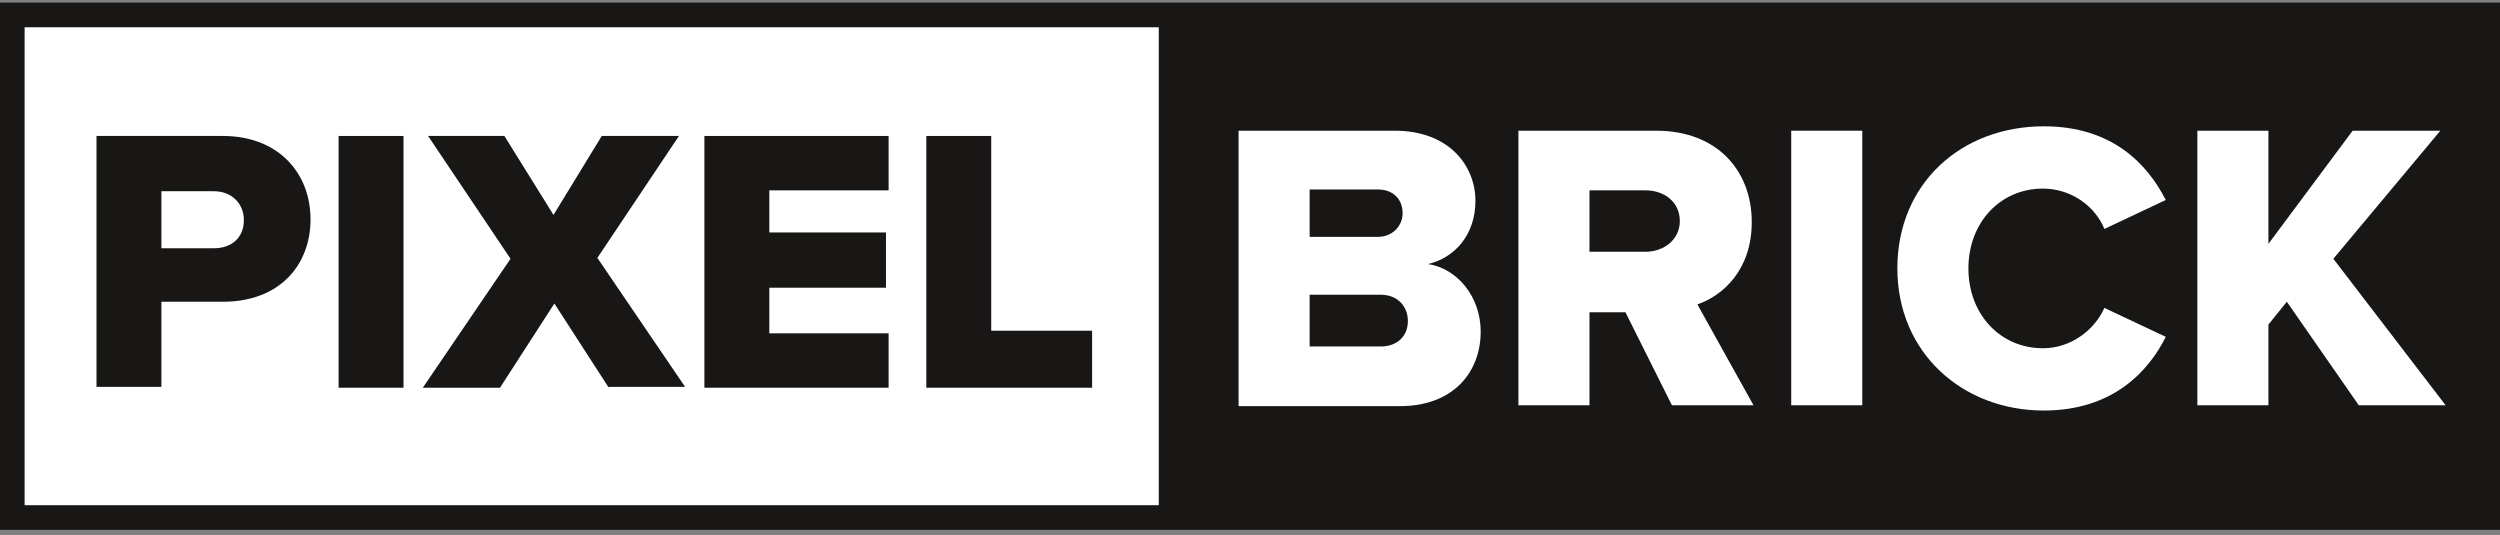 <svg width="285" height="61" viewBox="0 0 285 61" fill="none" xmlns="http://www.w3.org/2000/svg">
<rect x="0" y="0" width="285" height="61" fill="#808080" stroke="none"/>
<g clip-path="url(#clip0_1861_3594)">
<path d="M134.3 1.7H1.4V59H134.3V1.7Z" fill="white"/>
<path d="M283.7 1.7H132.1V59H283.7V1.7Z" fill="#181716"/>
<path d="M11 44.2V15.5H25.4C31.8 15.5 35.4 19.8 35.4 25C35.4 30.2 31.9 34.4 25.4 34.4H18.4V44.1H11V44.2ZM24.4 21.8H18.4V28.3H24.4C26.4 28.3 27.8 27.1 27.8 25.1C27.8 23.1 26.3 21.8 24.4 21.8Z" fill="#181716"/>
<path d="M38.6 44.2V15.5H46V44.2H38.6Z" fill="#181716"/>
<path d="M69.4 44.2L63.2 34.6L57 44.2H48.2L58.2 29.5L48.8 15.5H57.5L63.1 24.5L68.6 15.5H77.4L68.1 29.4L78.1 44.1H69.4V44.2Z" fill="#181716"/>
<path d="M80.301 44.2V15.5H101.301V21.7H87.701V26.5H101.001V32.8H87.701V38H101.301V44.2H80.301V44.2Z" fill="#181716"/>
<path d="M105.6 44.2V15.5H113V37.7H124.5V44.2H105.6Z" fill="#181716"/>
<path d="M141.199 46.2V14.9H158.999C165.199 14.9 168.199 18.9 168.199 22.9C168.199 26.8 165.799 29.4 162.799 30.1C166.099 30.6 168.799 33.8 168.799 37.8C168.799 42.4 165.699 46.3 159.599 46.3H141.199V46.2ZM149.299 27H157.099C158.699 27 159.899 25.8 159.899 24.3C159.899 22.7 158.799 21.6 157.099 21.6H149.299V27ZM149.299 39.5H157.399C159.299 39.5 160.499 38.3 160.499 36.6C160.499 35 159.399 33.6 157.399 33.6H149.299V39.5Z" fill="white"/>
<path d="M190.6 46.2L185.3 35.6H181.2V46.2H173.1V14.9H188.8C195.8 14.9 199.7 19.5 199.7 25.3C199.7 30.8 196.4 33.7 193.5 34.7L199.9 46.2H190.6ZM187.6 21.7H181.2V28.7H187.6C189.7 28.7 191.5 27.3 191.5 25.2C191.5 23 189.7 21.7 187.6 21.7Z" fill="white"/>
<path d="M204.199 46.2V14.9H212.299V46.2H204.199Z" fill="white"/>
<path d="M216.299 30.6C216.299 20.9 223.599 14.4 232.999 14.4C240.799 14.4 244.799 18.7 246.899 22.8L239.899 26.1C238.899 23.6 236.199 21.5 232.899 21.5C227.999 21.5 224.399 25.4 224.399 30.6C224.399 35.8 227.999 39.7 232.899 39.7C236.099 39.7 238.799 37.6 239.899 35.1L246.899 38.4C244.899 42.4 240.799 46.8 232.999 46.8C223.699 46.8 216.299 40.2 216.299 30.6Z" fill="white"/>
<path d="M268.9 46.2L260.7 34.4L258.6 37V46.2H250.5V14.9H258.6V27.8L268.2 14.9H278.2L266 29.5L278.8 46.2H268.9Z" fill="white"/>
<path d="M283.6 1.7H1.4V59H283.6V1.7Z" stroke="#181716" stroke-width="2.811" stroke-miterlimit="10"/>
</g>
<defs>
<clipPath id="clip0_1861_3594">
<rect width="285" height="60.2" fill="white" transform="translate(0 0.3)"/>
</clipPath>
</defs>
</svg>
